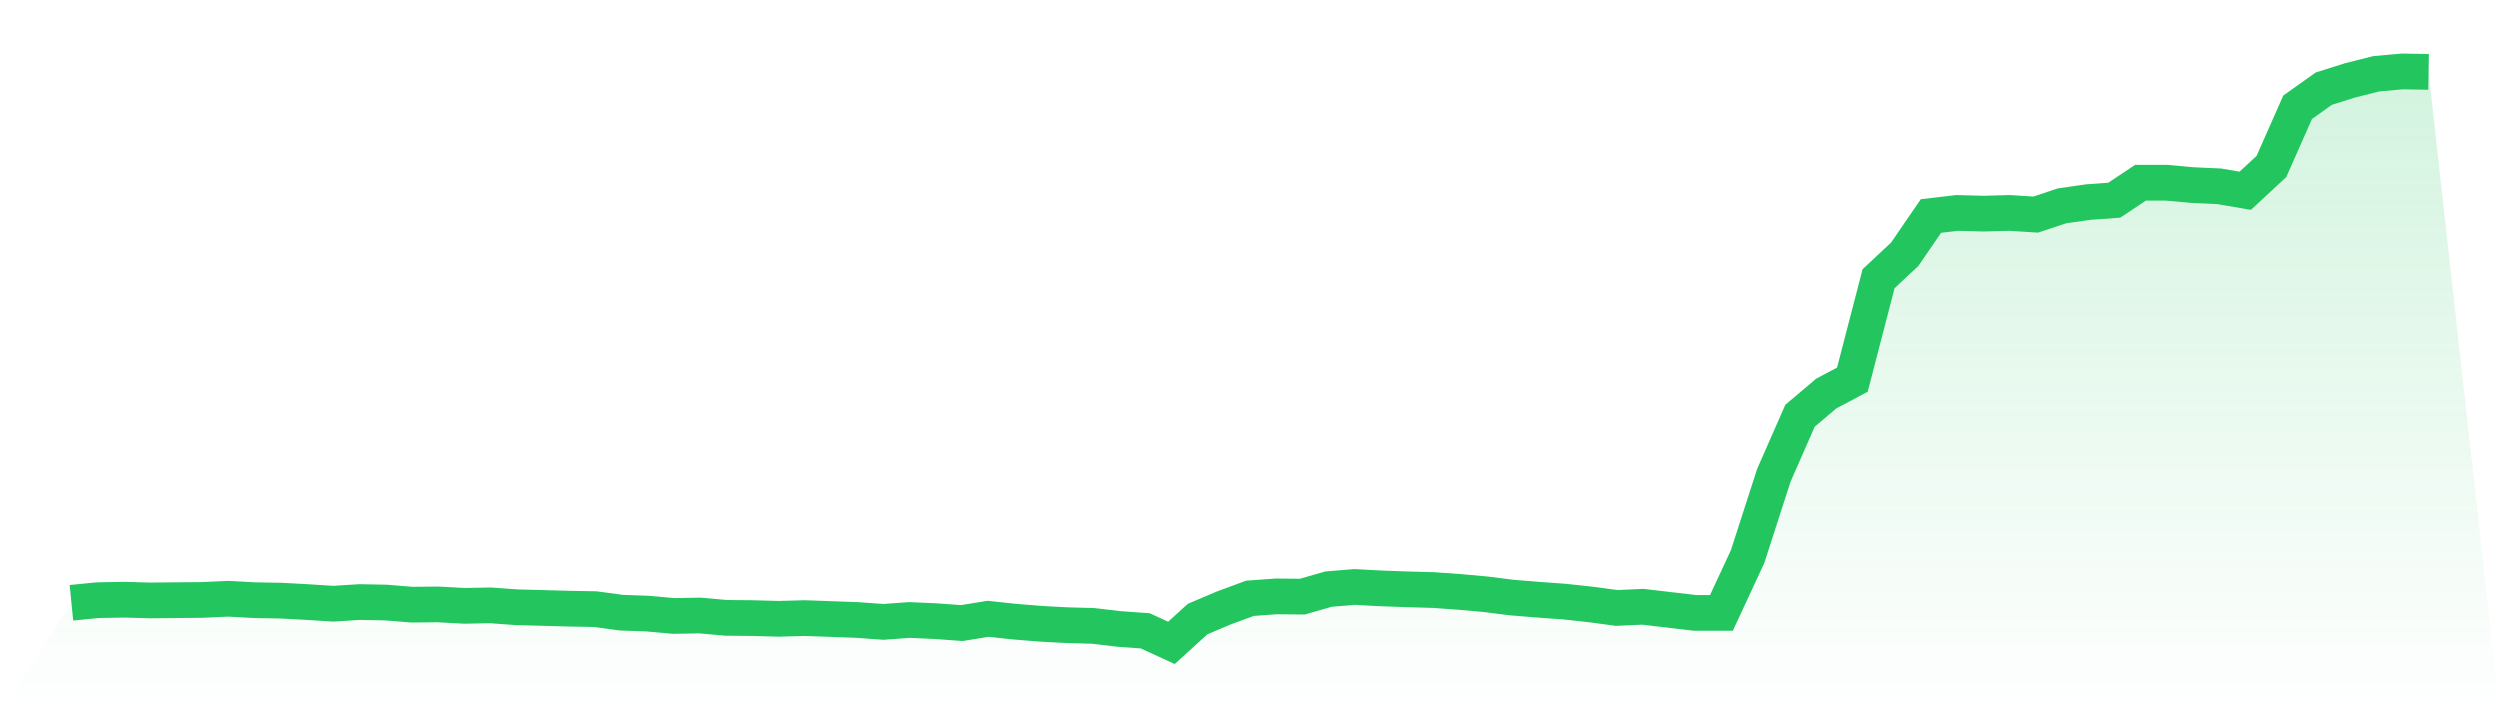 <svg viewBox="0 0 140 40" xmlns="http://www.w3.org/2000/svg">
<defs>
<linearGradient id="gradient" x1="0" x2="0" y1="0" y2="1">
<stop offset="0%" stop-color="#22c55e" stop-opacity="0.2"/>
<stop offset="100%" stop-color="#22c55e" stop-opacity="0"/>
</linearGradient>
</defs>
<path d="M4,33.755 L4,33.755 L5.467,33.61 L6.933,33.583 L8.4,33.623 L9.867,33.61 L11.333,33.596 L12.8,33.53 L14.267,33.61 L15.733,33.636 L17.2,33.715 L18.667,33.808 L20.133,33.715 L21.6,33.742 L23.067,33.861 L24.533,33.847 L26,33.927 L27.467,33.9 L28.933,34.006 L30.4,34.045 L31.867,34.085 L33.333,34.111 L34.8,34.31 L36.267,34.362 L37.733,34.494 L39.2,34.468 L40.667,34.6 L42.133,34.613 L43.6,34.653 L45.067,34.613 L46.533,34.666 L48,34.719 L49.467,34.825 L50.933,34.719 L52.4,34.785 L53.867,34.891 L55.333,34.653 L56.8,34.811 L58.267,34.93 L59.733,35.009 L61.2,35.049 L62.667,35.221 L64.133,35.326 L65.6,36 L67.067,34.666 L68.533,34.045 L70,33.504 L71.467,33.398 L72.933,33.411 L74.4,32.989 L75.867,32.87 L77.333,32.949 L78.8,33.002 L80.267,33.042 L81.733,33.147 L83.2,33.279 L84.667,33.464 L86.133,33.583 L87.6,33.689 L89.067,33.847 L90.533,34.045 L92,33.979 L93.467,34.151 L94.933,34.323 L96.4,34.323 L97.867,31.166 L99.333,26.623 L100.8,23.282 L102.267,22.04 L103.733,21.261 L105.2,15.609 L106.667,14.235 L108.133,12.096 L109.6,11.924 L111.067,11.964 L112.533,11.924 L114,12.017 L115.467,11.528 L116.933,11.317 L118.4,11.211 L119.867,10.234 L121.333,10.234 L122.8,10.366 L124.267,10.432 L125.733,10.683 L127.2,9.322 L128.667,6.007 L130.133,4.964 L131.6,4.502 L133.067,4.132 L134.533,4 L136,4.026 L140,40 L0,40 z" fill="url(#gradient)"/>
<path d="M4,33.755 L4,33.755 L5.467,33.61 L6.933,33.583 L8.4,33.623 L9.867,33.61 L11.333,33.596 L12.8,33.53 L14.267,33.61 L15.733,33.636 L17.2,33.715 L18.667,33.808 L20.133,33.715 L21.6,33.742 L23.067,33.861 L24.533,33.847 L26,33.927 L27.467,33.9 L28.933,34.006 L30.4,34.045 L31.867,34.085 L33.333,34.111 L34.8,34.31 L36.267,34.362 L37.733,34.494 L39.2,34.468 L40.667,34.6 L42.133,34.613 L43.6,34.653 L45.067,34.613 L46.533,34.666 L48,34.719 L49.467,34.825 L50.933,34.719 L52.4,34.785 L53.867,34.891 L55.333,34.653 L56.8,34.811 L58.267,34.93 L59.733,35.009 L61.2,35.049 L62.667,35.221 L64.133,35.326 L65.6,36 L67.067,34.666 L68.533,34.045 L70,33.504 L71.467,33.398 L72.933,33.411 L74.4,32.989 L75.867,32.87 L77.333,32.949 L78.8,33.002 L80.267,33.042 L81.733,33.147 L83.2,33.279 L84.667,33.464 L86.133,33.583 L87.6,33.689 L89.067,33.847 L90.533,34.045 L92,33.979 L93.467,34.151 L94.933,34.323 L96.4,34.323 L97.867,31.166 L99.333,26.623 L100.8,23.282 L102.267,22.04 L103.733,21.261 L105.2,15.609 L106.667,14.235 L108.133,12.096 L109.6,11.924 L111.067,11.964 L112.533,11.924 L114,12.017 L115.467,11.528 L116.933,11.317 L118.4,11.211 L119.867,10.234 L121.333,10.234 L122.8,10.366 L124.267,10.432 L125.733,10.683 L127.2,9.322 L128.667,6.007 L130.133,4.964 L131.6,4.502 L133.067,4.132 L134.533,4 L136,4.026" fill="none" stroke="#22c55e" stroke-width="2"/>
</svg>